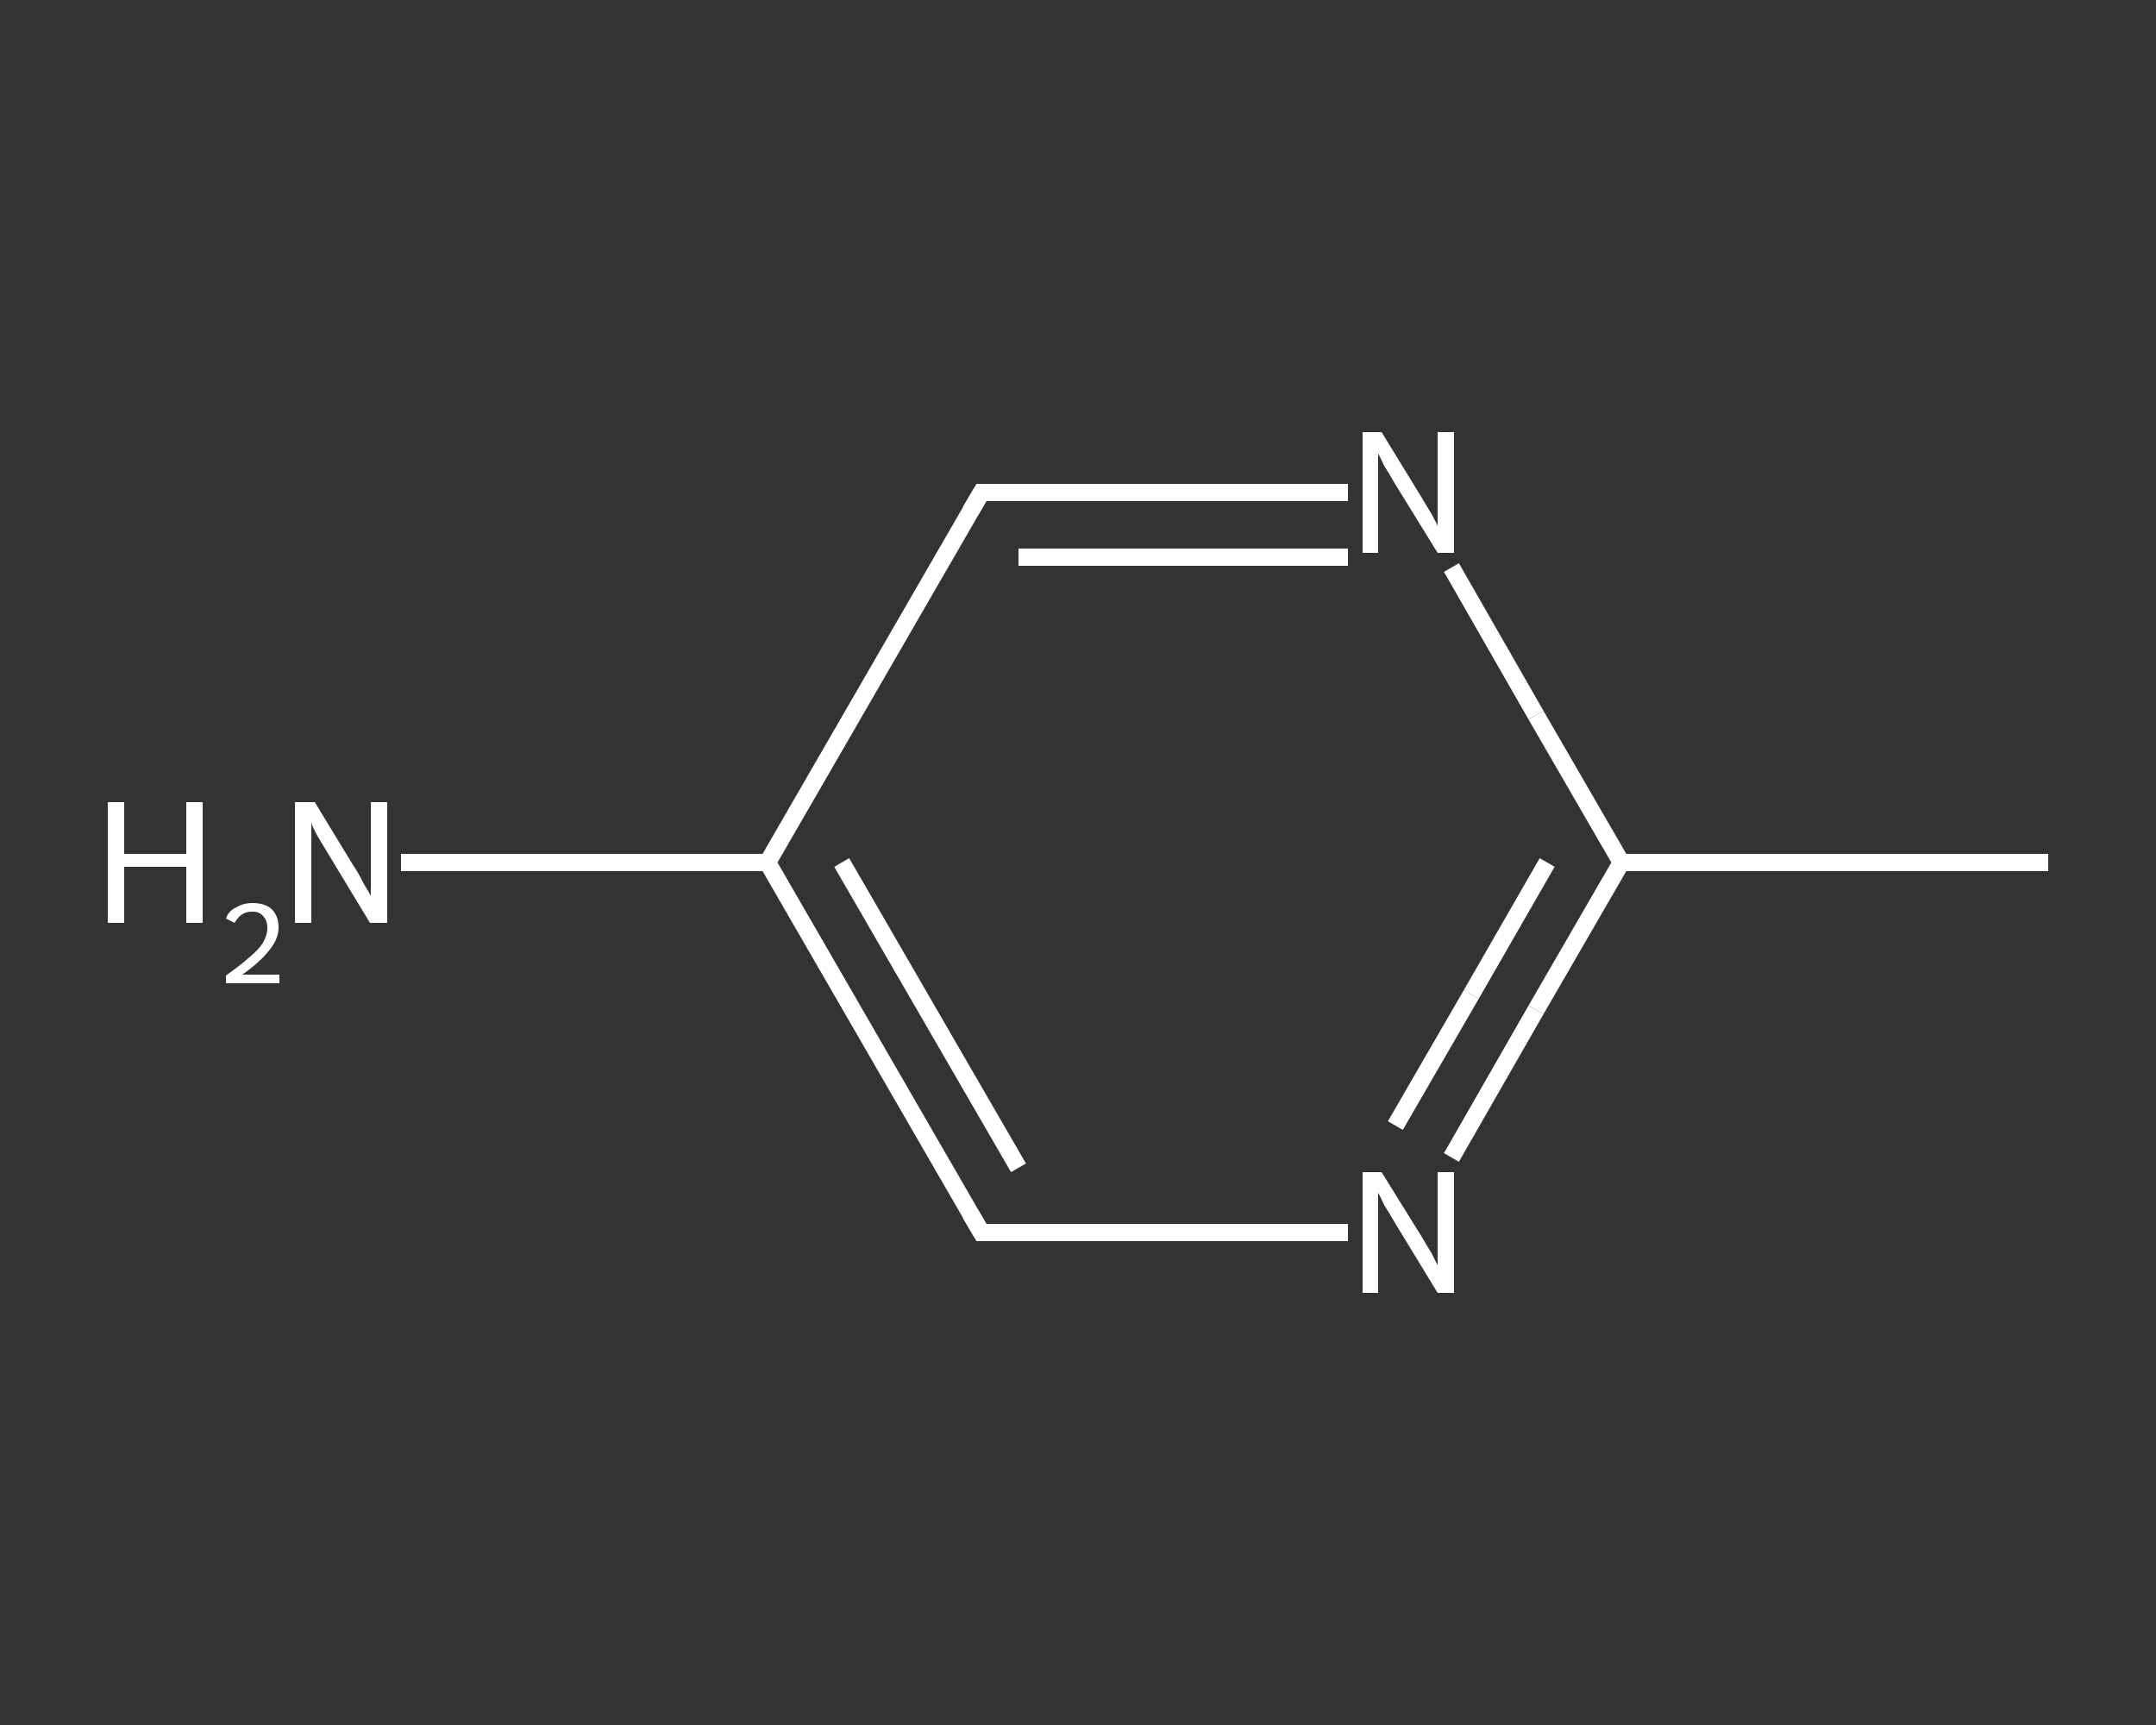 <?xml version='1.0' encoding='iso-8859-1'?>
<svg version='1.1' baseProfile='full'
              xmlns='http://www.w3.org/2000/svg'
                      xmlns:rdkit='http://www.rdkit.org/xml'
                      xmlns:xlink='http://www.w3.org/1999/xlink'
                  xml:space='preserve'
width='250px' height='200px' viewBox='0 0 250 200'>
<rect x="0" y="0" width="250" height="200" fill="#333333" stroke="none"/>
<!-- END OF HEADER -->
<rect style='opacity:1.0;fill:transparent;stroke:none' width='250.0' height='200.0' x='0.0' y='0.0'> </rect>
<path class='bond-0 atom-0 atom-1' d='M 237.5,100.0 L 188.0,100.0' style='fill:none;fill-rule:evenodd;stroke:#FFFFFF;stroke-width:2.0px;stroke-linecap:butt;stroke-linejoin:miter;stroke-opacity:1' />
<path class='bond-1 atom-1 atom-2' d='M 188.0,100.0 L 178.1,117.1' style='fill:none;fill-rule:evenodd;stroke:#FFFFFF;stroke-width:2.0px;stroke-linecap:butt;stroke-linejoin:miter;stroke-opacity:1' />
<path class='bond-1 atom-1 atom-2' d='M 178.1,117.1 L 168.3,134.2' style='fill:none;fill-rule:evenodd;stroke:#FFFFFF;stroke-width:2.0px;stroke-linecap:butt;stroke-linejoin:miter;stroke-opacity:1' />
<path class='bond-1 atom-1 atom-2' d='M 179.4,100.0 L 170.6,115.3' style='fill:none;fill-rule:evenodd;stroke:#FFFFFF;stroke-width:2.0px;stroke-linecap:butt;stroke-linejoin:miter;stroke-opacity:1' />
<path class='bond-1 atom-1 atom-2' d='M 170.6,115.3 L 161.8,130.5' style='fill:none;fill-rule:evenodd;stroke:#FFFFFF;stroke-width:2.0px;stroke-linecap:butt;stroke-linejoin:miter;stroke-opacity:1' />
<path class='bond-2 atom-2 atom-3' d='M 156.3,142.9 L 135.1,142.9' style='fill:none;fill-rule:evenodd;stroke:#FFFFFF;stroke-width:2.0px;stroke-linecap:butt;stroke-linejoin:miter;stroke-opacity:1' />
<path class='bond-2 atom-2 atom-3' d='M 135.1,142.9 L 113.8,142.9' style='fill:none;fill-rule:evenodd;stroke:#FFFFFF;stroke-width:2.0px;stroke-linecap:butt;stroke-linejoin:miter;stroke-opacity:1' />
<path class='bond-3 atom-3 atom-4' d='M 113.8,142.9 L 89.0,100.0' style='fill:none;fill-rule:evenodd;stroke:#FFFFFF;stroke-width:2.0px;stroke-linecap:butt;stroke-linejoin:miter;stroke-opacity:1' />
<path class='bond-3 atom-3 atom-4' d='M 118.1,135.4 L 97.6,100.0' style='fill:none;fill-rule:evenodd;stroke:#FFFFFF;stroke-width:2.0px;stroke-linecap:butt;stroke-linejoin:miter;stroke-opacity:1' />
<path class='bond-4 atom-4 atom-5' d='M 89.0,100.0 L 67.8,100.0' style='fill:none;fill-rule:evenodd;stroke:#FFFFFF;stroke-width:2.0px;stroke-linecap:butt;stroke-linejoin:miter;stroke-opacity:1' />
<path class='bond-4 atom-4 atom-5' d='M 67.8,100.0 L 46.5,100.0' style='fill:none;fill-rule:evenodd;stroke:#FFFFFF;stroke-width:2.0px;stroke-linecap:butt;stroke-linejoin:miter;stroke-opacity:1' />
<path class='bond-5 atom-4 atom-6' d='M 89.0,100.0 L 113.8,57.1' style='fill:none;fill-rule:evenodd;stroke:#FFFFFF;stroke-width:2.0px;stroke-linecap:butt;stroke-linejoin:miter;stroke-opacity:1' />
<path class='bond-6 atom-6 atom-7' d='M 113.8,57.1 L 135.1,57.1' style='fill:none;fill-rule:evenodd;stroke:#FFFFFF;stroke-width:2.0px;stroke-linecap:butt;stroke-linejoin:miter;stroke-opacity:1' />
<path class='bond-6 atom-6 atom-7' d='M 135.1,57.1 L 156.3,57.1' style='fill:none;fill-rule:evenodd;stroke:#FFFFFF;stroke-width:2.0px;stroke-linecap:butt;stroke-linejoin:miter;stroke-opacity:1' />
<path class='bond-6 atom-6 atom-7' d='M 118.1,64.6 L 137.2,64.6' style='fill:none;fill-rule:evenodd;stroke:#FFFFFF;stroke-width:2.0px;stroke-linecap:butt;stroke-linejoin:miter;stroke-opacity:1' />
<path class='bond-6 atom-6 atom-7' d='M 137.2,64.6 L 156.3,64.6' style='fill:none;fill-rule:evenodd;stroke:#FFFFFF;stroke-width:2.0px;stroke-linecap:butt;stroke-linejoin:miter;stroke-opacity:1' />
<path class='bond-7 atom-7 atom-1' d='M 168.3,65.8 L 178.1,82.9' style='fill:none;fill-rule:evenodd;stroke:#FFFFFF;stroke-width:2.0px;stroke-linecap:butt;stroke-linejoin:miter;stroke-opacity:1' />
<path class='bond-7 atom-7 atom-1' d='M 178.1,82.9 L 188.0,100.0' style='fill:none;fill-rule:evenodd;stroke:#FFFFFF;stroke-width:2.0px;stroke-linecap:butt;stroke-linejoin:miter;stroke-opacity:1' />
<path d='M 114.8,142.9 L 113.8,142.9 L 112.5,140.7' style='fill:none;stroke:#FFFFFF;stroke-width:2.0px;stroke-linecap:butt;stroke-linejoin:miter;stroke-opacity:1;' />
<path d='M 112.5,59.3 L 113.8,57.1 L 114.8,57.1' style='fill:none;stroke:#FFFFFF;stroke-width:2.0px;stroke-linecap:butt;stroke-linejoin:miter;stroke-opacity:1;' />
<path class='atom-2' d='M 160.2 135.9
L 164.8 143.3
Q 165.2 144.0, 166.0 145.3
Q 166.7 146.7, 166.7 146.7
L 166.7 135.9
L 168.6 135.9
L 168.6 149.9
L 166.7 149.9
L 161.7 141.7
Q 161.2 140.8, 160.5 139.7
Q 160.0 138.6, 159.8 138.3
L 159.8 149.9
L 158.0 149.9
L 158.0 135.9
L 160.2 135.9
' fill='#FFFFFF'/>
<path class='atom-5' d='M 12.5 93.0
L 14.4 93.0
L 14.4 99.0
L 21.6 99.0
L 21.6 93.0
L 23.5 93.0
L 23.5 107.0
L 21.6 107.0
L 21.6 100.5
L 14.4 100.5
L 14.4 107.0
L 12.5 107.0
L 12.5 93.0
' fill='#FFFFFF'/>
<path class='atom-5' d='M 26.2 106.5
Q 26.5 105.6, 27.4 105.2
Q 28.2 104.7, 29.3 104.7
Q 30.7 104.7, 31.5 105.4
Q 32.3 106.2, 32.3 107.5
Q 32.3 108.9, 31.2 110.2
Q 30.2 111.5, 28.1 113.0
L 32.4 113.0
L 32.4 114.0
L 26.2 114.0
L 26.2 113.1
Q 27.9 111.9, 28.9 111.0
Q 30.0 110.1, 30.5 109.3
Q 31.0 108.4, 31.0 107.6
Q 31.0 106.7, 30.5 106.2
Q 30.1 105.7, 29.3 105.7
Q 28.5 105.7, 28.1 106.0
Q 27.6 106.3, 27.2 107.0
L 26.2 106.5
' fill='#FFFFFF'/>
<path class='atom-5' d='M 36.5 93.0
L 41.0 100.4
Q 41.5 101.1, 42.2 102.5
Q 43.0 103.8, 43.0 103.9
L 43.0 93.0
L 44.9 93.0
L 44.9 107.0
L 42.9 107.0
L 38.0 98.9
Q 37.4 97.9, 36.8 96.9
Q 36.2 95.8, 36.1 95.4
L 36.1 107.0
L 34.2 107.0
L 34.2 93.0
L 36.5 93.0
' fill='#FFFFFF'/>
<path class='atom-7' d='M 160.2 50.1
L 164.8 57.6
Q 165.2 58.3, 166.0 59.6
Q 166.7 60.9, 166.7 61.0
L 166.7 50.1
L 168.6 50.1
L 168.6 64.1
L 166.7 64.1
L 161.7 56.0
Q 161.2 55.1, 160.5 54.0
Q 160.0 52.9, 159.8 52.6
L 159.8 64.1
L 158.0 64.1
L 158.0 50.1
L 160.2 50.1
' fill='#FFFFFF'/>
</svg>
